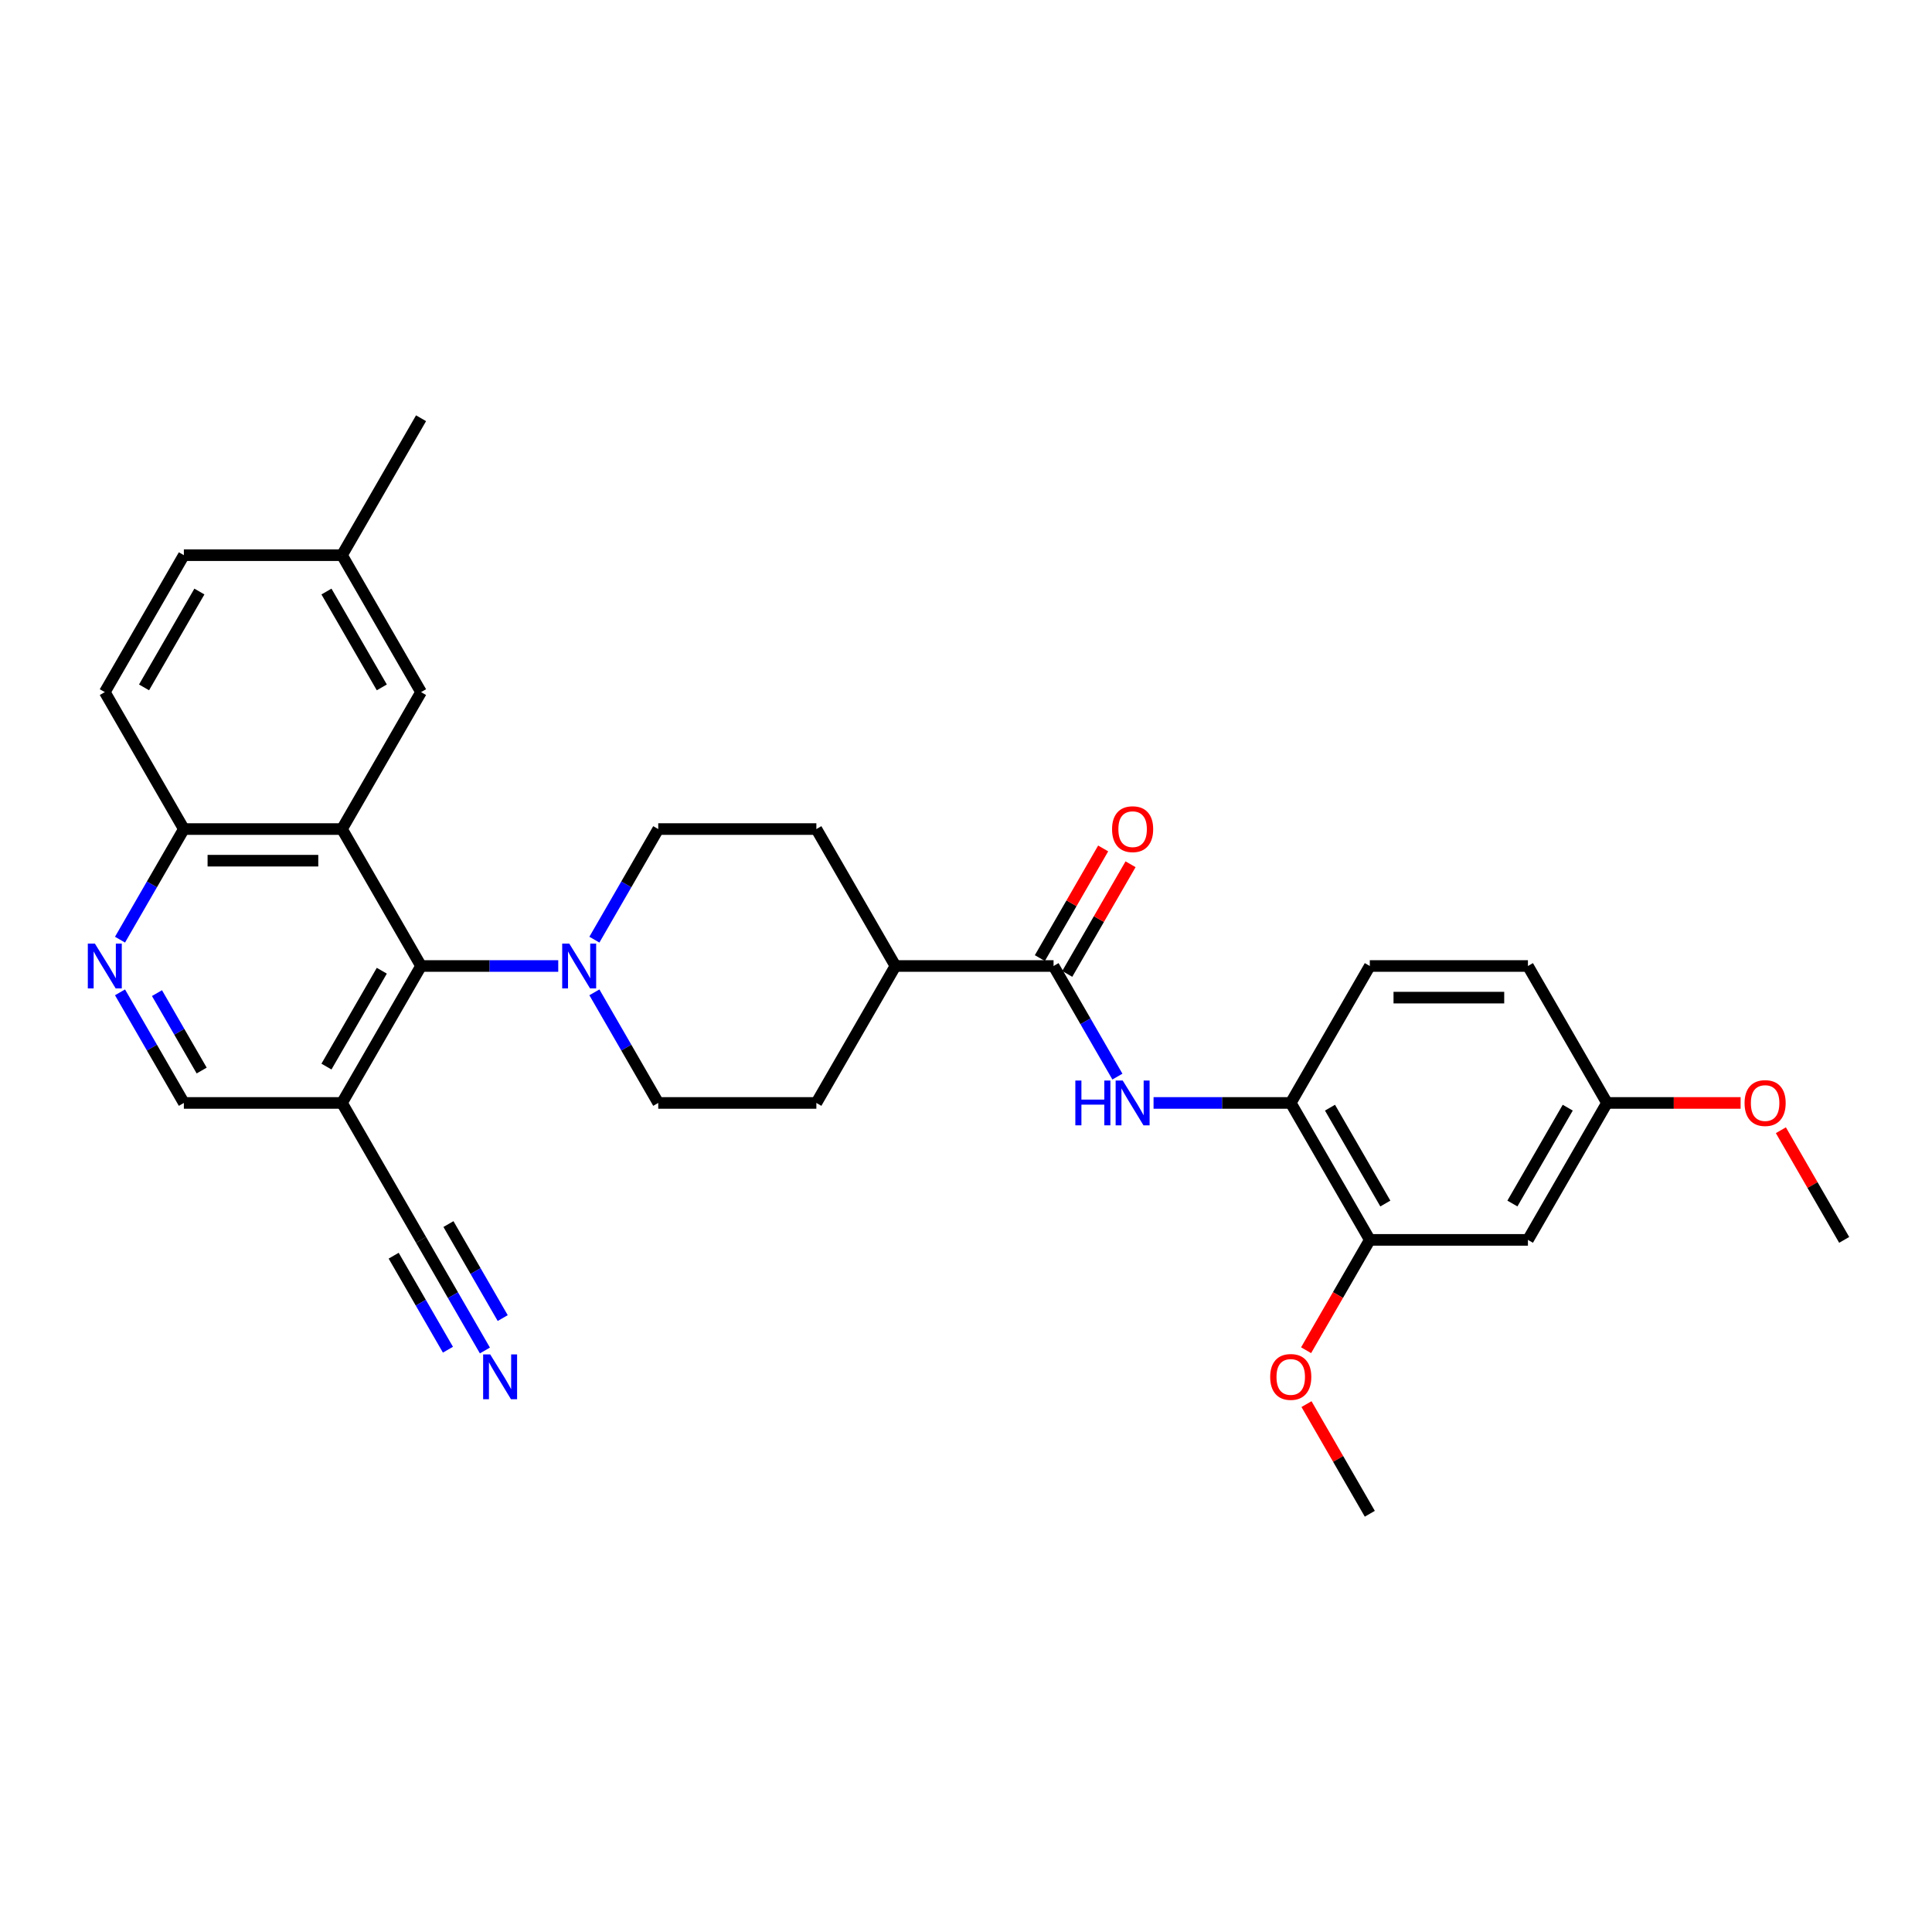 <?xml version='1.0' encoding='iso-8859-1'?>
<svg version='1.1' baseProfile='full'
              xmlns='http://www.w3.org/2000/svg'
                      xmlns:rdkit='http://www.rdkit.org/xml'
                      xmlns:xlink='http://www.w3.org/1999/xlink'
                  xml:space='preserve'
width='1000px' height='1000px' viewBox='0 0 1000 1000'>
<!-- END OF HEADER -->
<rect style='opacity:1.0;fill:#FFFFFF;stroke:none' width='1000' height='1000' x='0' y='0'> </rect>
<path class='bond-0' d='M 177.013,429.12 L 217.936,500' style='fill:none;fill-rule:evenodd;stroke:#000000;stroke-width:6px;stroke-linecap:butt;stroke-linejoin:miter;stroke-opacity:1' />
<path class='bond-9' d='M 177.013,429.12 L 95.168,429.12' style='fill:none;fill-rule:evenodd;stroke:#000000;stroke-width:6px;stroke-linecap:butt;stroke-linejoin:miter;stroke-opacity:1' />
<path class='bond-9' d='M 164.736,445.489 L 107.444,445.489' style='fill:none;fill-rule:evenodd;stroke:#000000;stroke-width:6px;stroke-linecap:butt;stroke-linejoin:miter;stroke-opacity:1' />
<path class='bond-12' d='M 177.013,429.12 L 217.936,358.239' style='fill:none;fill-rule:evenodd;stroke:#000000;stroke-width:6px;stroke-linecap:butt;stroke-linejoin:miter;stroke-opacity:1' />
<path class='bond-1' d='M 217.936,500 L 253.44,500' style='fill:none;fill-rule:evenodd;stroke:#000000;stroke-width:6px;stroke-linecap:butt;stroke-linejoin:miter;stroke-opacity:1' />
<path class='bond-1' d='M 253.44,500 L 288.945,500' style='fill:none;fill-rule:evenodd;stroke:#0000FF;stroke-width:6px;stroke-linecap:butt;stroke-linejoin:miter;stroke-opacity:1' />
<path class='bond-3' d='M 217.936,500 L 177.013,570.88' style='fill:none;fill-rule:evenodd;stroke:#000000;stroke-width:6px;stroke-linecap:butt;stroke-linejoin:miter;stroke-opacity:1' />
<path class='bond-3' d='M 197.621,502.447 L 168.975,552.064' style='fill:none;fill-rule:evenodd;stroke:#000000;stroke-width:6px;stroke-linecap:butt;stroke-linejoin:miter;stroke-opacity:1' />
<path class='bond-15' d='M 307.654,513.635 L 324.179,542.258' style='fill:none;fill-rule:evenodd;stroke:#0000FF;stroke-width:6px;stroke-linecap:butt;stroke-linejoin:miter;stroke-opacity:1' />
<path class='bond-15' d='M 324.179,542.258 L 340.704,570.88' style='fill:none;fill-rule:evenodd;stroke:#000000;stroke-width:6px;stroke-linecap:butt;stroke-linejoin:miter;stroke-opacity:1' />
<path class='bond-16' d='M 307.654,486.365 L 324.179,457.742' style='fill:none;fill-rule:evenodd;stroke:#0000FF;stroke-width:6px;stroke-linecap:butt;stroke-linejoin:miter;stroke-opacity:1' />
<path class='bond-16' d='M 324.179,457.742 L 340.704,429.12' style='fill:none;fill-rule:evenodd;stroke:#000000;stroke-width:6px;stroke-linecap:butt;stroke-linejoin:miter;stroke-opacity:1' />
<path class='bond-2' d='M 545.318,500 L 463.472,500' style='fill:none;fill-rule:evenodd;stroke:#000000;stroke-width:6px;stroke-linecap:butt;stroke-linejoin:miter;stroke-opacity:1' />
<path class='bond-4' d='M 545.318,500 L 561.843,528.622' style='fill:none;fill-rule:evenodd;stroke:#000000;stroke-width:6px;stroke-linecap:butt;stroke-linejoin:miter;stroke-opacity:1' />
<path class='bond-4' d='M 561.843,528.622 L 578.368,557.245' style='fill:none;fill-rule:evenodd;stroke:#0000FF;stroke-width:6px;stroke-linecap:butt;stroke-linejoin:miter;stroke-opacity:1' />
<path class='bond-17' d='M 552.406,504.092 L 568.789,475.715' style='fill:none;fill-rule:evenodd;stroke:#000000;stroke-width:6px;stroke-linecap:butt;stroke-linejoin:miter;stroke-opacity:1' />
<path class='bond-17' d='M 568.789,475.715 L 585.173,447.339' style='fill:none;fill-rule:evenodd;stroke:#FF0000;stroke-width:6px;stroke-linecap:butt;stroke-linejoin:miter;stroke-opacity:1' />
<path class='bond-17' d='M 538.23,495.908 L 554.613,467.531' style='fill:none;fill-rule:evenodd;stroke:#000000;stroke-width:6px;stroke-linecap:butt;stroke-linejoin:miter;stroke-opacity:1' />
<path class='bond-17' d='M 554.613,467.531 L 570.997,439.154' style='fill:none;fill-rule:evenodd;stroke:#FF0000;stroke-width:6px;stroke-linecap:butt;stroke-linejoin:miter;stroke-opacity:1' />
<path class='bond-7' d='M 177.013,570.88 L 217.936,641.761' style='fill:none;fill-rule:evenodd;stroke:#000000;stroke-width:6px;stroke-linecap:butt;stroke-linejoin:miter;stroke-opacity:1' />
<path class='bond-32' d='M 177.013,570.88 L 95.168,570.88' style='fill:none;fill-rule:evenodd;stroke:#000000;stroke-width:6px;stroke-linecap:butt;stroke-linejoin:miter;stroke-opacity:1' />
<path class='bond-6' d='M 597.077,570.88 L 632.582,570.88' style='fill:none;fill-rule:evenodd;stroke:#0000FF;stroke-width:6px;stroke-linecap:butt;stroke-linejoin:miter;stroke-opacity:1' />
<path class='bond-6' d='M 632.582,570.88 L 668.086,570.88' style='fill:none;fill-rule:evenodd;stroke:#000000;stroke-width:6px;stroke-linecap:butt;stroke-linejoin:miter;stroke-opacity:1' />
<path class='bond-5' d='M 62.117,486.365 L 78.642,457.742' style='fill:none;fill-rule:evenodd;stroke:#0000FF;stroke-width:6px;stroke-linecap:butt;stroke-linejoin:miter;stroke-opacity:1' />
<path class='bond-5' d='M 78.642,457.742 L 95.168,429.12' style='fill:none;fill-rule:evenodd;stroke:#000000;stroke-width:6px;stroke-linecap:butt;stroke-linejoin:miter;stroke-opacity:1' />
<path class='bond-13' d='M 62.117,513.635 L 78.642,542.258' style='fill:none;fill-rule:evenodd;stroke:#0000FF;stroke-width:6px;stroke-linecap:butt;stroke-linejoin:miter;stroke-opacity:1' />
<path class='bond-13' d='M 78.642,542.258 L 95.168,570.88' style='fill:none;fill-rule:evenodd;stroke:#000000;stroke-width:6px;stroke-linecap:butt;stroke-linejoin:miter;stroke-opacity:1' />
<path class='bond-13' d='M 81.251,514.038 L 92.818,534.073' style='fill:none;fill-rule:evenodd;stroke:#0000FF;stroke-width:6px;stroke-linecap:butt;stroke-linejoin:miter;stroke-opacity:1' />
<path class='bond-13' d='M 92.818,534.073 L 104.386,554.109' style='fill:none;fill-rule:evenodd;stroke:#000000;stroke-width:6px;stroke-linecap:butt;stroke-linejoin:miter;stroke-opacity:1' />
<path class='bond-10' d='M 668.086,570.88 L 709.009,641.761' style='fill:none;fill-rule:evenodd;stroke:#000000;stroke-width:6px;stroke-linecap:butt;stroke-linejoin:miter;stroke-opacity:1' />
<path class='bond-10' d='M 688.401,573.328 L 717.047,622.944' style='fill:none;fill-rule:evenodd;stroke:#000000;stroke-width:6px;stroke-linecap:butt;stroke-linejoin:miter;stroke-opacity:1' />
<path class='bond-18' d='M 668.086,570.88 L 709.009,500' style='fill:none;fill-rule:evenodd;stroke:#000000;stroke-width:6px;stroke-linecap:butt;stroke-linejoin:miter;stroke-opacity:1' />
<path class='bond-8' d='M 217.936,641.761 L 234.461,670.383' style='fill:none;fill-rule:evenodd;stroke:#000000;stroke-width:6px;stroke-linecap:butt;stroke-linejoin:miter;stroke-opacity:1' />
<path class='bond-8' d='M 234.461,670.383 L 250.986,699.005' style='fill:none;fill-rule:evenodd;stroke:#0000FF;stroke-width:6px;stroke-linecap:butt;stroke-linejoin:miter;stroke-opacity:1' />
<path class='bond-8' d='M 203.76,649.945 L 217.806,674.274' style='fill:none;fill-rule:evenodd;stroke:#000000;stroke-width:6px;stroke-linecap:butt;stroke-linejoin:miter;stroke-opacity:1' />
<path class='bond-8' d='M 217.806,674.274 L 231.853,698.603' style='fill:none;fill-rule:evenodd;stroke:#0000FF;stroke-width:6px;stroke-linecap:butt;stroke-linejoin:miter;stroke-opacity:1' />
<path class='bond-8' d='M 232.112,633.576 L 246.158,657.905' style='fill:none;fill-rule:evenodd;stroke:#000000;stroke-width:6px;stroke-linecap:butt;stroke-linejoin:miter;stroke-opacity:1' />
<path class='bond-8' d='M 246.158,657.905 L 260.205,682.234' style='fill:none;fill-rule:evenodd;stroke:#0000FF;stroke-width:6px;stroke-linecap:butt;stroke-linejoin:miter;stroke-opacity:1' />
<path class='bond-21' d='M 95.168,429.12 L 54.245,358.239' style='fill:none;fill-rule:evenodd;stroke:#000000;stroke-width:6px;stroke-linecap:butt;stroke-linejoin:miter;stroke-opacity:1' />
<path class='bond-11' d='M 709.009,641.761 L 790.854,641.761' style='fill:none;fill-rule:evenodd;stroke:#000000;stroke-width:6px;stroke-linecap:butt;stroke-linejoin:miter;stroke-opacity:1' />
<path class='bond-25' d='M 709.009,641.761 L 692.522,670.318' style='fill:none;fill-rule:evenodd;stroke:#000000;stroke-width:6px;stroke-linecap:butt;stroke-linejoin:miter;stroke-opacity:1' />
<path class='bond-25' d='M 692.522,670.318 L 676.034,698.874' style='fill:none;fill-rule:evenodd;stroke:#FF0000;stroke-width:6px;stroke-linecap:butt;stroke-linejoin:miter;stroke-opacity:1' />
<path class='bond-34' d='M 790.854,641.761 L 831.777,570.88' style='fill:none;fill-rule:evenodd;stroke:#000000;stroke-width:6px;stroke-linecap:butt;stroke-linejoin:miter;stroke-opacity:1' />
<path class='bond-34' d='M 782.817,622.944 L 811.463,573.328' style='fill:none;fill-rule:evenodd;stroke:#000000;stroke-width:6px;stroke-linecap:butt;stroke-linejoin:miter;stroke-opacity:1' />
<path class='bond-23' d='M 217.936,358.239 L 177.013,287.359' style='fill:none;fill-rule:evenodd;stroke:#000000;stroke-width:6px;stroke-linecap:butt;stroke-linejoin:miter;stroke-opacity:1' />
<path class='bond-23' d='M 197.621,355.792 L 168.975,306.176' style='fill:none;fill-rule:evenodd;stroke:#000000;stroke-width:6px;stroke-linecap:butt;stroke-linejoin:miter;stroke-opacity:1' />
<path class='bond-14' d='M 463.472,500 L 422.55,429.12' style='fill:none;fill-rule:evenodd;stroke:#000000;stroke-width:6px;stroke-linecap:butt;stroke-linejoin:miter;stroke-opacity:1' />
<path class='bond-33' d='M 463.472,500 L 422.55,570.88' style='fill:none;fill-rule:evenodd;stroke:#000000;stroke-width:6px;stroke-linecap:butt;stroke-linejoin:miter;stroke-opacity:1' />
<path class='bond-20' d='M 340.704,570.88 L 422.55,570.88' style='fill:none;fill-rule:evenodd;stroke:#000000;stroke-width:6px;stroke-linecap:butt;stroke-linejoin:miter;stroke-opacity:1' />
<path class='bond-19' d='M 340.704,429.12 L 422.55,429.12' style='fill:none;fill-rule:evenodd;stroke:#000000;stroke-width:6px;stroke-linecap:butt;stroke-linejoin:miter;stroke-opacity:1' />
<path class='bond-24' d='M 709.009,500 L 790.854,500' style='fill:none;fill-rule:evenodd;stroke:#000000;stroke-width:6px;stroke-linecap:butt;stroke-linejoin:miter;stroke-opacity:1' />
<path class='bond-24' d='M 721.286,516.369 L 778.578,516.369' style='fill:none;fill-rule:evenodd;stroke:#000000;stroke-width:6px;stroke-linecap:butt;stroke-linejoin:miter;stroke-opacity:1' />
<path class='bond-31' d='M 54.245,358.239 L 95.168,287.359' style='fill:none;fill-rule:evenodd;stroke:#000000;stroke-width:6px;stroke-linecap:butt;stroke-linejoin:miter;stroke-opacity:1' />
<path class='bond-31' d='M 74.559,355.792 L 103.205,306.176' style='fill:none;fill-rule:evenodd;stroke:#000000;stroke-width:6px;stroke-linecap:butt;stroke-linejoin:miter;stroke-opacity:1' />
<path class='bond-22' d='M 831.777,570.88 L 790.854,500' style='fill:none;fill-rule:evenodd;stroke:#000000;stroke-width:6px;stroke-linecap:butt;stroke-linejoin:miter;stroke-opacity:1' />
<path class='bond-27' d='M 831.777,570.88 L 866.357,570.88' style='fill:none;fill-rule:evenodd;stroke:#000000;stroke-width:6px;stroke-linecap:butt;stroke-linejoin:miter;stroke-opacity:1' />
<path class='bond-27' d='M 866.357,570.88 L 900.937,570.88' style='fill:none;fill-rule:evenodd;stroke:#FF0000;stroke-width:6px;stroke-linecap:butt;stroke-linejoin:miter;stroke-opacity:1' />
<path class='bond-26' d='M 177.013,287.359 L 95.168,287.359' style='fill:none;fill-rule:evenodd;stroke:#000000;stroke-width:6px;stroke-linecap:butt;stroke-linejoin:miter;stroke-opacity:1' />
<path class='bond-28' d='M 177.013,287.359 L 217.936,216.479' style='fill:none;fill-rule:evenodd;stroke:#000000;stroke-width:6px;stroke-linecap:butt;stroke-linejoin:miter;stroke-opacity:1' />
<path class='bond-29' d='M 676.242,726.767 L 692.626,755.144' style='fill:none;fill-rule:evenodd;stroke:#FF0000;stroke-width:6px;stroke-linecap:butt;stroke-linejoin:miter;stroke-opacity:1' />
<path class='bond-29' d='M 692.626,755.144 L 709.009,783.521' style='fill:none;fill-rule:evenodd;stroke:#000000;stroke-width:6px;stroke-linecap:butt;stroke-linejoin:miter;stroke-opacity:1' />
<path class='bond-30' d='M 921.779,585.007 L 938.162,613.384' style='fill:none;fill-rule:evenodd;stroke:#FF0000;stroke-width:6px;stroke-linecap:butt;stroke-linejoin:miter;stroke-opacity:1' />
<path class='bond-30' d='M 938.162,613.384 L 954.545,641.761' style='fill:none;fill-rule:evenodd;stroke:#000000;stroke-width:6px;stroke-linecap:butt;stroke-linejoin:miter;stroke-opacity:1' />
<path  class='atom-2' d='M 294.658 488.411
L 302.253 500.688
Q 303.006 501.899, 304.217 504.092
Q 305.429 506.286, 305.494 506.417
L 305.494 488.411
L 308.572 488.411
L 308.572 511.589
L 305.396 511.589
L 297.244 498.167
Q 296.295 496.595, 295.28 494.795
Q 294.298 492.994, 294.003 492.437
L 294.003 511.589
L 290.991 511.589
L 290.991 488.411
L 294.658 488.411
' fill='#0000FF'/>
<path  class='atom-5' d='M 556.596 559.291
L 559.739 559.291
L 559.739 569.145
L 571.59 569.145
L 571.59 559.291
L 574.733 559.291
L 574.733 582.47
L 571.59 582.47
L 571.59 571.764
L 559.739 571.764
L 559.739 582.47
L 556.596 582.47
L 556.596 559.291
' fill='#0000FF'/>
<path  class='atom-5' d='M 581.117 559.291
L 588.712 571.568
Q 589.465 572.779, 590.677 574.973
Q 591.888 577.166, 591.953 577.297
L 591.953 559.291
L 595.031 559.291
L 595.031 582.47
L 591.855 582.47
L 583.703 569.047
Q 582.754 567.476, 581.739 565.675
Q 580.757 563.874, 580.462 563.318
L 580.462 582.47
L 577.45 582.47
L 577.45 559.291
L 581.117 559.291
' fill='#0000FF'/>
<path  class='atom-6' d='M 49.121 488.411
L 56.717 500.688
Q 57.469 501.899, 58.681 504.092
Q 59.892 506.286, 59.958 506.417
L 59.958 488.411
L 63.035 488.411
L 63.035 511.589
L 59.859 511.589
L 51.708 498.167
Q 50.758 496.595, 49.743 494.795
Q 48.761 492.994, 48.467 492.437
L 48.467 511.589
L 45.455 511.589
L 45.455 488.411
L 49.121 488.411
' fill='#0000FF'/>
<path  class='atom-9' d='M 253.735 701.052
L 261.33 713.328
Q 262.083 714.54, 263.295 716.733
Q 264.506 718.927, 264.571 719.058
L 264.571 701.052
L 267.649 701.052
L 267.649 724.23
L 264.473 724.23
L 256.321 710.808
Q 255.372 709.236, 254.357 707.436
Q 253.375 705.635, 253.08 705.078
L 253.08 724.23
L 250.068 724.23
L 250.068 701.052
L 253.735 701.052
' fill='#0000FF'/>
<path  class='atom-18' d='M 575.601 429.185
Q 575.601 423.62, 578.351 420.51
Q 581.101 417.399, 586.241 417.399
Q 591.381 417.399, 594.131 420.51
Q 596.881 423.62, 596.881 429.185
Q 596.881 434.816, 594.098 438.024
Q 591.315 441.2, 586.241 441.2
Q 581.133 441.2, 578.351 438.024
Q 575.601 434.849, 575.601 429.185
M 586.241 438.581
Q 589.776 438.581, 591.675 436.224
Q 593.607 433.834, 593.607 429.185
Q 593.607 424.635, 591.675 422.343
Q 589.776 420.018, 586.241 420.018
Q 582.705 420.018, 580.773 422.31
Q 578.875 424.602, 578.875 429.185
Q 578.875 433.867, 580.773 436.224
Q 582.705 438.581, 586.241 438.581
' fill='#FF0000'/>
<path  class='atom-26' d='M 657.446 712.706
Q 657.446 707.141, 660.196 704.031
Q 662.946 700.921, 668.086 700.921
Q 673.226 700.921, 675.976 704.031
Q 678.726 707.141, 678.726 712.706
Q 678.726 718.337, 675.943 721.546
Q 673.161 724.721, 668.086 724.721
Q 662.979 724.721, 660.196 721.546
Q 657.446 718.37, 657.446 712.706
M 668.086 722.102
Q 671.622 722.102, 673.521 719.745
Q 675.452 717.355, 675.452 712.706
Q 675.452 708.156, 673.521 705.864
Q 671.622 703.54, 668.086 703.54
Q 664.55 703.54, 662.619 705.831
Q 660.72 708.123, 660.72 712.706
Q 660.72 717.388, 662.619 719.745
Q 664.55 722.102, 668.086 722.102
' fill='#FF0000'/>
<path  class='atom-28' d='M 902.983 570.946
Q 902.983 565.38, 905.733 562.27
Q 908.483 559.16, 913.623 559.16
Q 918.763 559.16, 921.513 562.27
Q 924.263 565.38, 924.263 570.946
Q 924.263 576.577, 921.48 579.785
Q 918.697 582.961, 913.623 582.961
Q 908.516 582.961, 905.733 579.785
Q 902.983 576.609, 902.983 570.946
M 913.623 580.342
Q 917.158 580.342, 919.057 577.984
Q 920.989 575.595, 920.989 570.946
Q 920.989 566.395, 919.057 564.103
Q 917.158 561.779, 913.623 561.779
Q 910.087 561.779, 908.155 564.071
Q 906.257 566.362, 906.257 570.946
Q 906.257 575.627, 908.155 577.984
Q 910.087 580.342, 913.623 580.342
' fill='#FF0000'/>
</svg>
